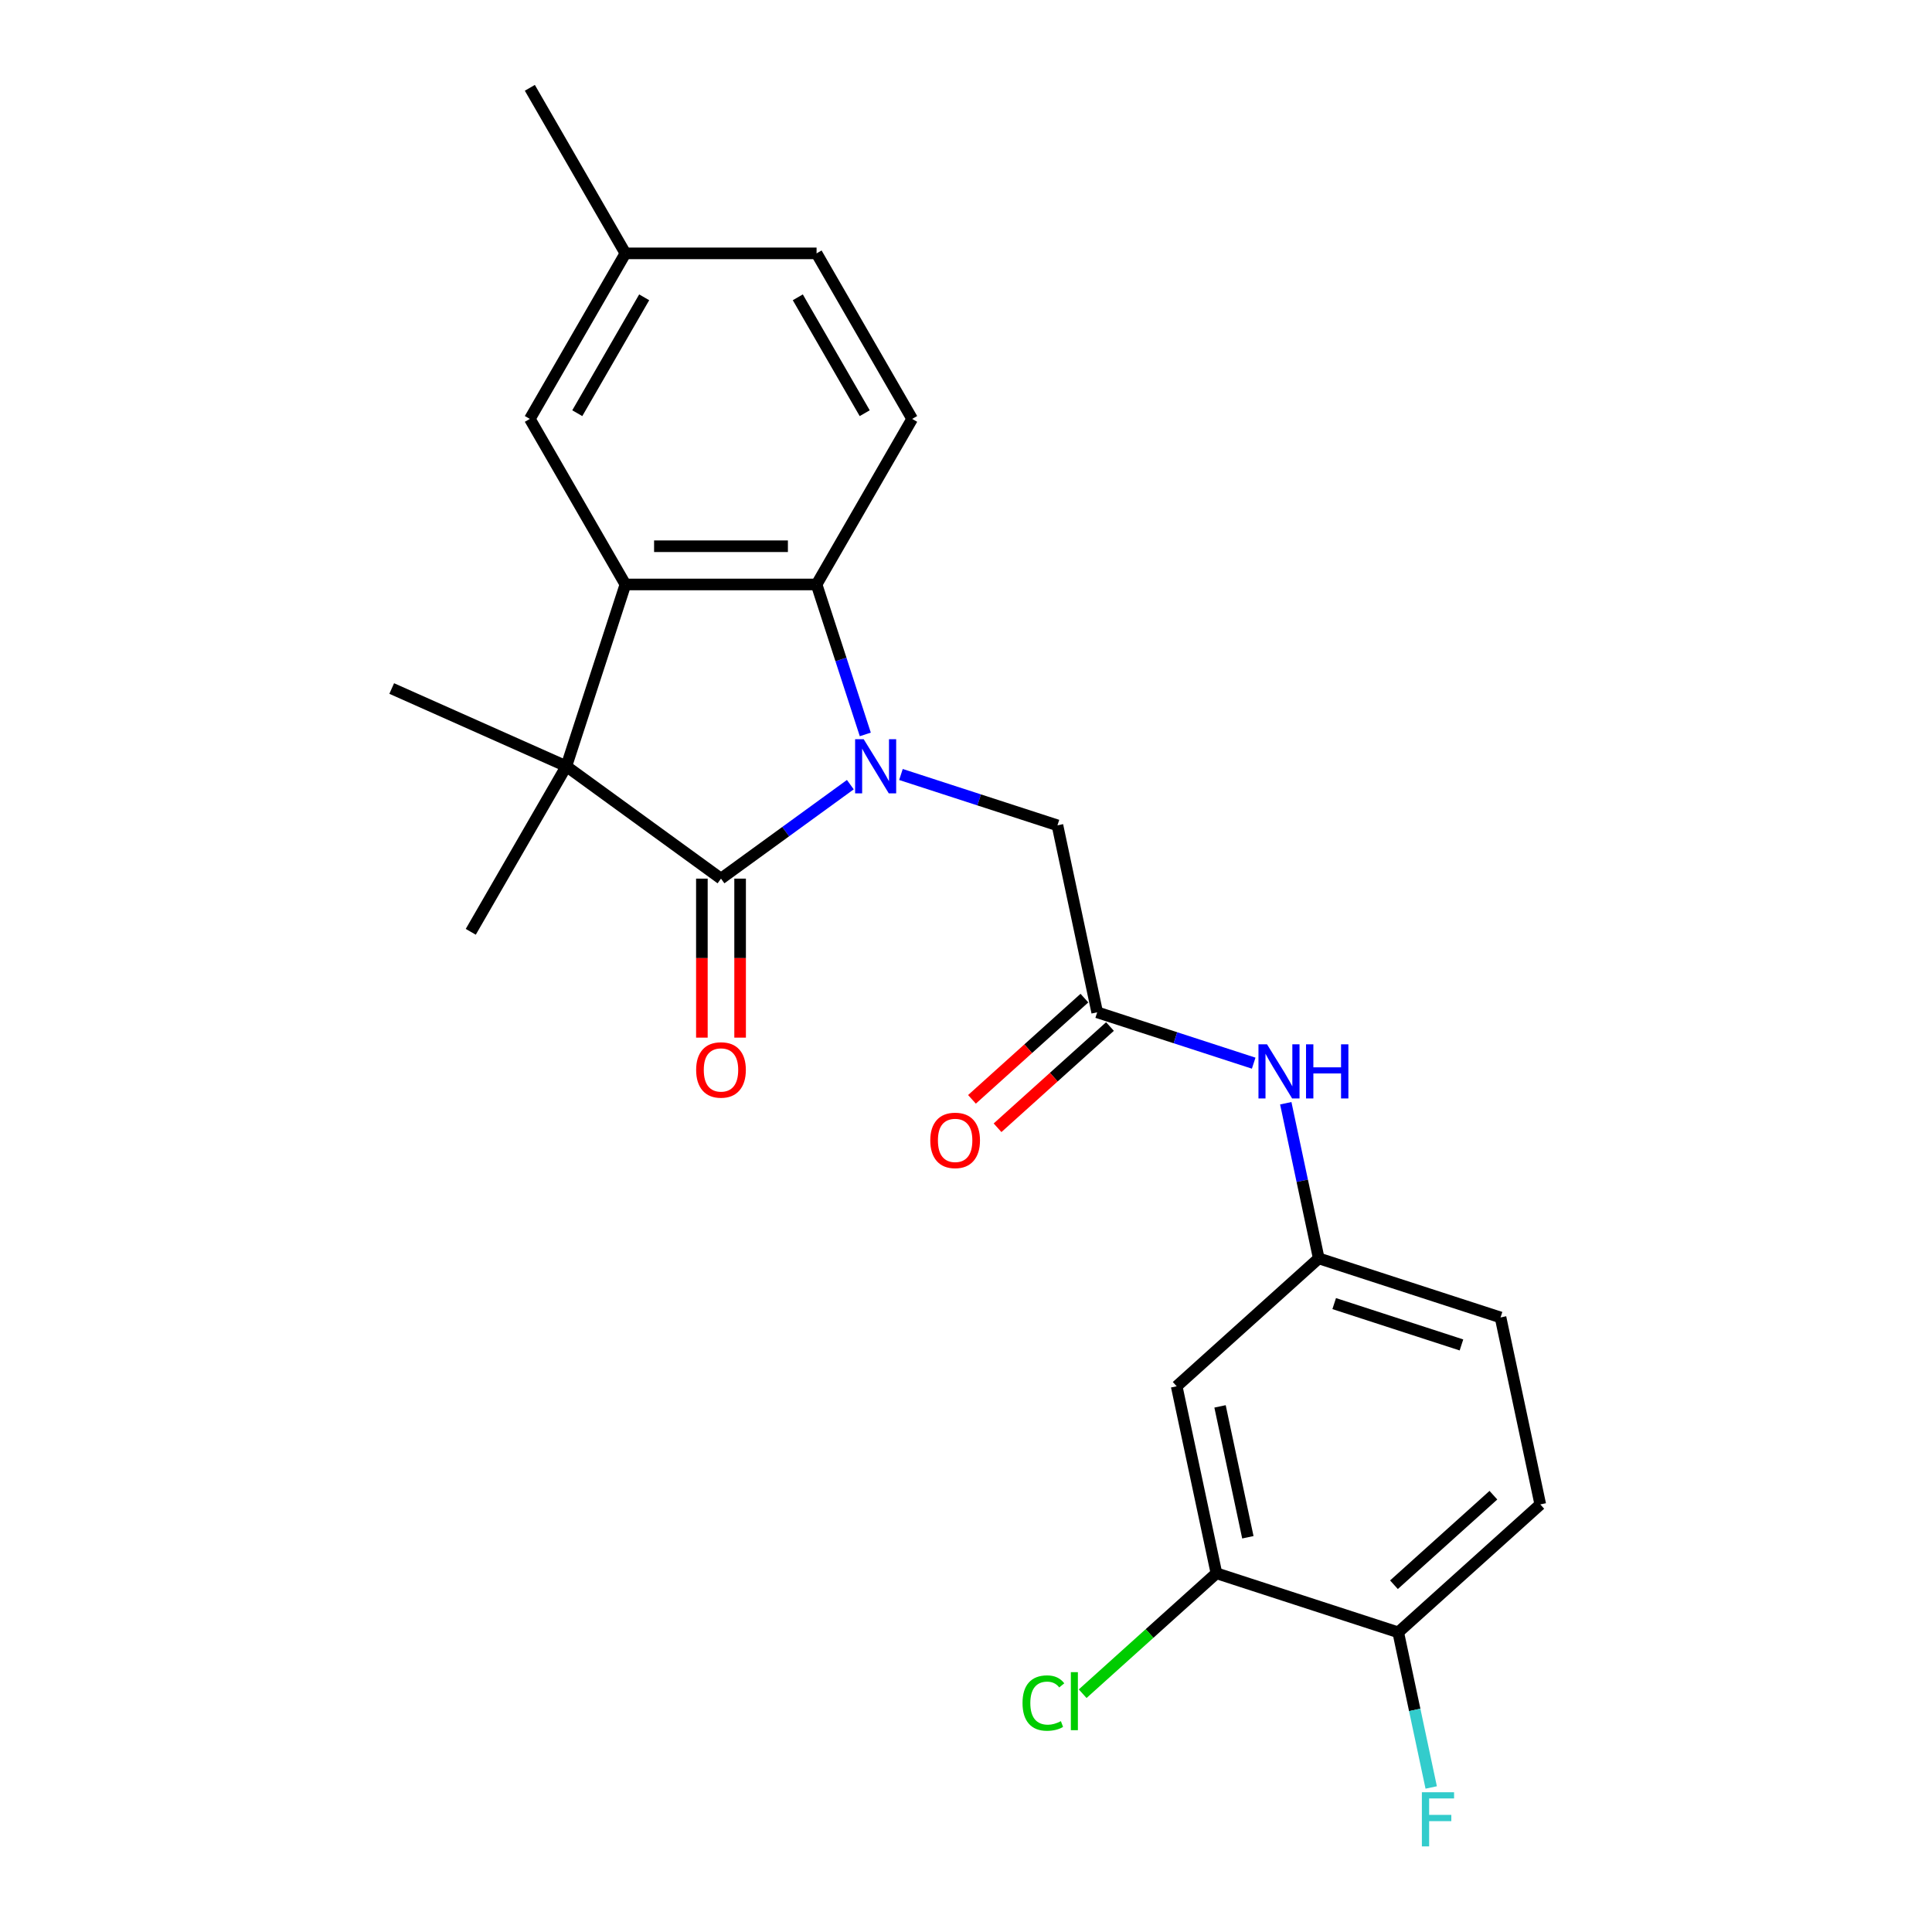 <?xml version='1.0' encoding='iso-8859-1'?>
<svg version='1.1' baseProfile='full'
              xmlns='http://www.w3.org/2000/svg'
                      xmlns:rdkit='http://www.rdkit.org/xml'
                      xmlns:xlink='http://www.w3.org/1999/xlink'
                  xml:space='preserve'
width='1000px' height='1000px' viewBox='0 0 1000 1000'>
<!-- END OF HEADER -->
<rect style='opacity:1.0;fill:#FFFFFF;stroke:none' width='1000' height='1000' x='0' y='0'> </rect>
<path class='bond-0' d='M 440.133,406.136 L 406.66,430.456' style='fill:none;fill-rule:evenodd;stroke:#0000FF;stroke-width:6px;stroke-linecap:butt;stroke-linejoin:miter;stroke-opacity:1' />
<path class='bond-0' d='M 406.66,430.456 L 373.186,454.776' style='fill:none;fill-rule:evenodd;stroke:#000000;stroke-width:6px;stroke-linecap:butt;stroke-linejoin:miter;stroke-opacity:1' />
<path class='bond-3' d='M 447.877,380.134 L 435.268,341.326' style='fill:none;fill-rule:evenodd;stroke:#0000FF;stroke-width:6px;stroke-linecap:butt;stroke-linejoin:miter;stroke-opacity:1' />
<path class='bond-3' d='M 435.268,341.326 L 422.658,302.517' style='fill:none;fill-rule:evenodd;stroke:#000000;stroke-width:6px;stroke-linecap:butt;stroke-linejoin:miter;stroke-opacity:1' />
<path class='bond-4' d='M 466.333,400.875 L 506.834,414.034' style='fill:none;fill-rule:evenodd;stroke:#0000FF;stroke-width:6px;stroke-linecap:butt;stroke-linejoin:miter;stroke-opacity:1' />
<path class='bond-4' d='M 506.834,414.034 L 547.334,427.193' style='fill:none;fill-rule:evenodd;stroke:#000000;stroke-width:6px;stroke-linecap:butt;stroke-linejoin:miter;stroke-opacity:1' />
<path class='bond-1' d='M 373.186,454.776 L 293.139,396.618' style='fill:none;fill-rule:evenodd;stroke:#000000;stroke-width:6px;stroke-linecap:butt;stroke-linejoin:miter;stroke-opacity:1' />
<path class='bond-10' d='M 363.292,454.776 L 363.292,495.926' style='fill:none;fill-rule:evenodd;stroke:#000000;stroke-width:6px;stroke-linecap:butt;stroke-linejoin:miter;stroke-opacity:1' />
<path class='bond-10' d='M 363.292,495.926 L 363.292,537.077' style='fill:none;fill-rule:evenodd;stroke:#FF0000;stroke-width:6px;stroke-linecap:butt;stroke-linejoin:miter;stroke-opacity:1' />
<path class='bond-10' d='M 383.08,454.776 L 383.08,495.926' style='fill:none;fill-rule:evenodd;stroke:#000000;stroke-width:6px;stroke-linecap:butt;stroke-linejoin:miter;stroke-opacity:1' />
<path class='bond-10' d='M 383.08,495.926 L 383.08,537.077' style='fill:none;fill-rule:evenodd;stroke:#FF0000;stroke-width:6px;stroke-linecap:butt;stroke-linejoin:miter;stroke-opacity:1' />
<path class='bond-20' d='M 293.139,396.618 L 243.667,482.306' style='fill:none;fill-rule:evenodd;stroke:#000000;stroke-width:6px;stroke-linecap:butt;stroke-linejoin:miter;stroke-opacity:1' />
<path class='bond-21' d='M 293.139,396.618 L 202.75,356.374' style='fill:none;fill-rule:evenodd;stroke:#000000;stroke-width:6px;stroke-linecap:butt;stroke-linejoin:miter;stroke-opacity:1' />
<path class='bond-24' d='M 293.139,396.618 L 323.714,302.517' style='fill:none;fill-rule:evenodd;stroke:#000000;stroke-width:6px;stroke-linecap:butt;stroke-linejoin:miter;stroke-opacity:1' />
<path class='bond-2' d='M 323.714,302.517 L 422.658,302.517' style='fill:none;fill-rule:evenodd;stroke:#000000;stroke-width:6px;stroke-linecap:butt;stroke-linejoin:miter;stroke-opacity:1' />
<path class='bond-2' d='M 338.556,282.729 L 407.816,282.729' style='fill:none;fill-rule:evenodd;stroke:#000000;stroke-width:6px;stroke-linecap:butt;stroke-linejoin:miter;stroke-opacity:1' />
<path class='bond-11' d='M 323.714,302.517 L 274.243,216.83' style='fill:none;fill-rule:evenodd;stroke:#000000;stroke-width:6px;stroke-linecap:butt;stroke-linejoin:miter;stroke-opacity:1' />
<path class='bond-6' d='M 422.658,302.517 L 472.13,216.83' style='fill:none;fill-rule:evenodd;stroke:#000000;stroke-width:6px;stroke-linecap:butt;stroke-linejoin:miter;stroke-opacity:1' />
<path class='bond-5' d='M 547.334,427.193 L 567.905,523.975' style='fill:none;fill-rule:evenodd;stroke:#000000;stroke-width:6px;stroke-linecap:butt;stroke-linejoin:miter;stroke-opacity:1' />
<path class='bond-9' d='M 567.905,523.975 L 608.406,537.134' style='fill:none;fill-rule:evenodd;stroke:#000000;stroke-width:6px;stroke-linecap:butt;stroke-linejoin:miter;stroke-opacity:1' />
<path class='bond-9' d='M 608.406,537.134 L 648.906,550.293' style='fill:none;fill-rule:evenodd;stroke:#0000FF;stroke-width:6px;stroke-linecap:butt;stroke-linejoin:miter;stroke-opacity:1' />
<path class='bond-14' d='M 561.285,516.622 L 532.188,542.82' style='fill:none;fill-rule:evenodd;stroke:#000000;stroke-width:6px;stroke-linecap:butt;stroke-linejoin:miter;stroke-opacity:1' />
<path class='bond-14' d='M 532.188,542.82 L 503.092,569.019' style='fill:none;fill-rule:evenodd;stroke:#FF0000;stroke-width:6px;stroke-linecap:butt;stroke-linejoin:miter;stroke-opacity:1' />
<path class='bond-14' d='M 574.526,531.328 L 545.43,557.526' style='fill:none;fill-rule:evenodd;stroke:#000000;stroke-width:6px;stroke-linecap:butt;stroke-linejoin:miter;stroke-opacity:1' />
<path class='bond-14' d='M 545.43,557.526 L 516.333,583.725' style='fill:none;fill-rule:evenodd;stroke:#FF0000;stroke-width:6px;stroke-linecap:butt;stroke-linejoin:miter;stroke-opacity:1' />
<path class='bond-17' d='M 472.13,216.83 L 422.658,131.142' style='fill:none;fill-rule:evenodd;stroke:#000000;stroke-width:6px;stroke-linecap:butt;stroke-linejoin:miter;stroke-opacity:1' />
<path class='bond-17' d='M 447.571,213.871 L 412.941,153.89' style='fill:none;fill-rule:evenodd;stroke:#000000;stroke-width:6px;stroke-linecap:butt;stroke-linejoin:miter;stroke-opacity:1' />
<path class='bond-7' d='M 629.62,814.319 L 609.048,717.537' style='fill:none;fill-rule:evenodd;stroke:#000000;stroke-width:6px;stroke-linecap:butt;stroke-linejoin:miter;stroke-opacity:1' />
<path class='bond-7' d='M 645.891,795.687 L 631.49,727.94' style='fill:none;fill-rule:evenodd;stroke:#000000;stroke-width:6px;stroke-linecap:butt;stroke-linejoin:miter;stroke-opacity:1' />
<path class='bond-16' d='M 629.62,814.319 L 595.002,845.489' style='fill:none;fill-rule:evenodd;stroke:#000000;stroke-width:6px;stroke-linecap:butt;stroke-linejoin:miter;stroke-opacity:1' />
<path class='bond-16' d='M 595.002,845.489 L 560.385,876.658' style='fill:none;fill-rule:evenodd;stroke:#00CC00;stroke-width:6px;stroke-linecap:butt;stroke-linejoin:miter;stroke-opacity:1' />
<path class='bond-26' d='M 629.62,814.319 L 723.721,844.894' style='fill:none;fill-rule:evenodd;stroke:#000000;stroke-width:6px;stroke-linecap:butt;stroke-linejoin:miter;stroke-opacity:1' />
<path class='bond-8' d='M 609.048,717.537 L 682.578,651.331' style='fill:none;fill-rule:evenodd;stroke:#000000;stroke-width:6px;stroke-linecap:butt;stroke-linejoin:miter;stroke-opacity:1' />
<path class='bond-12' d='M 665.51,571.034 L 674.044,611.183' style='fill:none;fill-rule:evenodd;stroke:#0000FF;stroke-width:6px;stroke-linecap:butt;stroke-linejoin:miter;stroke-opacity:1' />
<path class='bond-12' d='M 674.044,611.183 L 682.578,651.331' style='fill:none;fill-rule:evenodd;stroke:#000000;stroke-width:6px;stroke-linecap:butt;stroke-linejoin:miter;stroke-opacity:1' />
<path class='bond-25' d='M 274.243,216.83 L 323.714,131.142' style='fill:none;fill-rule:evenodd;stroke:#000000;stroke-width:6px;stroke-linecap:butt;stroke-linejoin:miter;stroke-opacity:1' />
<path class='bond-25' d='M 298.801,213.871 L 333.431,153.89' style='fill:none;fill-rule:evenodd;stroke:#000000;stroke-width:6px;stroke-linecap:butt;stroke-linejoin:miter;stroke-opacity:1' />
<path class='bond-19' d='M 682.578,651.331 L 776.679,681.906' style='fill:none;fill-rule:evenodd;stroke:#000000;stroke-width:6px;stroke-linecap:butt;stroke-linejoin:miter;stroke-opacity:1' />
<path class='bond-19' d='M 690.578,674.738 L 756.449,696.14' style='fill:none;fill-rule:evenodd;stroke:#000000;stroke-width:6px;stroke-linecap:butt;stroke-linejoin:miter;stroke-opacity:1' />
<path class='bond-13' d='M 723.721,844.894 L 797.25,778.688' style='fill:none;fill-rule:evenodd;stroke:#000000;stroke-width:6px;stroke-linecap:butt;stroke-linejoin:miter;stroke-opacity:1' />
<path class='bond-13' d='M 721.509,820.257 L 772.98,773.913' style='fill:none;fill-rule:evenodd;stroke:#000000;stroke-width:6px;stroke-linecap:butt;stroke-linejoin:miter;stroke-opacity:1' />
<path class='bond-22' d='M 723.721,844.894 L 732.255,885.043' style='fill:none;fill-rule:evenodd;stroke:#000000;stroke-width:6px;stroke-linecap:butt;stroke-linejoin:miter;stroke-opacity:1' />
<path class='bond-22' d='M 732.255,885.043 L 740.789,925.191' style='fill:none;fill-rule:evenodd;stroke:#33CCCC;stroke-width:6px;stroke-linecap:butt;stroke-linejoin:miter;stroke-opacity:1' />
<path class='bond-15' d='M 797.25,778.688 L 776.679,681.906' style='fill:none;fill-rule:evenodd;stroke:#000000;stroke-width:6px;stroke-linecap:butt;stroke-linejoin:miter;stroke-opacity:1' />
<path class='bond-18' d='M 422.658,131.142 L 323.714,131.142' style='fill:none;fill-rule:evenodd;stroke:#000000;stroke-width:6px;stroke-linecap:butt;stroke-linejoin:miter;stroke-opacity:1' />
<path class='bond-23' d='M 323.714,131.142 L 274.243,45.455' style='fill:none;fill-rule:evenodd;stroke:#000000;stroke-width:6px;stroke-linecap:butt;stroke-linejoin:miter;stroke-opacity:1' />
<path  class='atom-0' d='M 447.039 382.608
L 456.221 397.449
Q 457.131 398.914, 458.596 401.565
Q 460.06 404.217, 460.139 404.375
L 460.139 382.608
L 463.86 382.608
L 463.86 410.629
L 460.021 410.629
L 450.166 394.402
Q 449.018 392.502, 447.791 390.325
Q 446.604 388.149, 446.248 387.476
L 446.248 410.629
L 442.607 410.629
L 442.607 382.608
L 447.039 382.608
' fill='#0000FF'/>
<path  class='atom-10' d='M 655.812 540.54
L 664.994 555.381
Q 665.905 556.845, 667.369 559.497
Q 668.833 562.149, 668.913 562.307
L 668.913 540.54
L 672.633 540.54
L 672.633 568.56
L 668.794 568.56
L 658.939 552.334
Q 657.791 550.434, 656.564 548.257
Q 655.377 546.08, 655.021 545.408
L 655.021 568.56
L 651.38 568.56
L 651.38 540.54
L 655.812 540.54
' fill='#0000FF'/>
<path  class='atom-10' d='M 675.997 540.54
L 679.796 540.54
L 679.796 552.452
L 694.123 552.452
L 694.123 540.54
L 697.923 540.54
L 697.923 568.56
L 694.123 568.56
L 694.123 555.619
L 679.796 555.619
L 679.796 568.56
L 675.997 568.56
L 675.997 540.54
' fill='#0000FF'/>
<path  class='atom-11' d='M 360.323 553.798
Q 360.323 547.07, 363.648 543.31
Q 366.972 539.55, 373.186 539.55
Q 379.4 539.55, 382.724 543.31
Q 386.049 547.07, 386.049 553.798
Q 386.049 560.606, 382.685 564.484
Q 379.321 568.323, 373.186 568.323
Q 367.012 568.323, 363.648 564.484
Q 360.323 560.645, 360.323 553.798
M 373.186 565.157
Q 377.461 565.157, 379.756 562.307
Q 382.091 559.418, 382.091 553.798
Q 382.091 548.297, 379.756 545.527
Q 377.461 542.717, 373.186 542.717
Q 368.912 542.717, 366.577 545.487
Q 364.281 548.257, 364.281 553.798
Q 364.281 559.458, 366.577 562.307
Q 368.912 565.157, 373.186 565.157
' fill='#FF0000'/>
<path  class='atom-15' d='M 481.513 590.26
Q 481.513 583.532, 484.838 579.772
Q 488.162 576.012, 494.376 576.012
Q 500.59 576.012, 503.914 579.772
Q 507.239 583.532, 507.239 590.26
Q 507.239 597.067, 503.875 600.946
Q 500.511 604.785, 494.376 604.785
Q 488.202 604.785, 484.838 600.946
Q 481.513 597.107, 481.513 590.26
M 494.376 601.619
Q 498.65 601.619, 500.946 598.769
Q 503.281 595.88, 503.281 590.26
Q 503.281 584.759, 500.946 581.988
Q 498.65 579.178, 494.376 579.178
Q 490.102 579.178, 487.767 581.949
Q 485.471 584.719, 485.471 590.26
Q 485.471 595.92, 487.767 598.769
Q 490.102 601.619, 494.376 601.619
' fill='#FF0000'/>
<path  class='atom-17' d='M 529.257 881.494
Q 529.257 874.529, 532.503 870.888
Q 535.787 867.207, 542.001 867.207
Q 547.779 867.207, 550.866 871.284
L 548.254 873.421
Q 545.998 870.452, 542.001 870.452
Q 537.766 870.452, 535.51 873.302
Q 533.294 876.112, 533.294 881.494
Q 533.294 887.035, 535.59 889.885
Q 537.925 892.734, 542.436 892.734
Q 545.523 892.734, 549.125 890.874
L 550.233 893.843
Q 548.769 894.792, 546.553 895.347
Q 544.336 895.901, 541.882 895.901
Q 535.787 895.901, 532.503 892.18
Q 529.257 888.46, 529.257 881.494
' fill='#00CC00'/>
<path  class='atom-17' d='M 554.27 865.505
L 557.911 865.505
L 557.911 895.544
L 554.27 895.544
L 554.27 865.505
' fill='#00CC00'/>
<path  class='atom-23' d='M 735.961 927.665
L 752.623 927.665
L 752.623 930.871
L 739.721 930.871
L 739.721 939.38
L 751.199 939.38
L 751.199 942.625
L 739.721 942.625
L 739.721 955.686
L 735.961 955.686
L 735.961 927.665
' fill='#33CCCC'/>
</svg>
